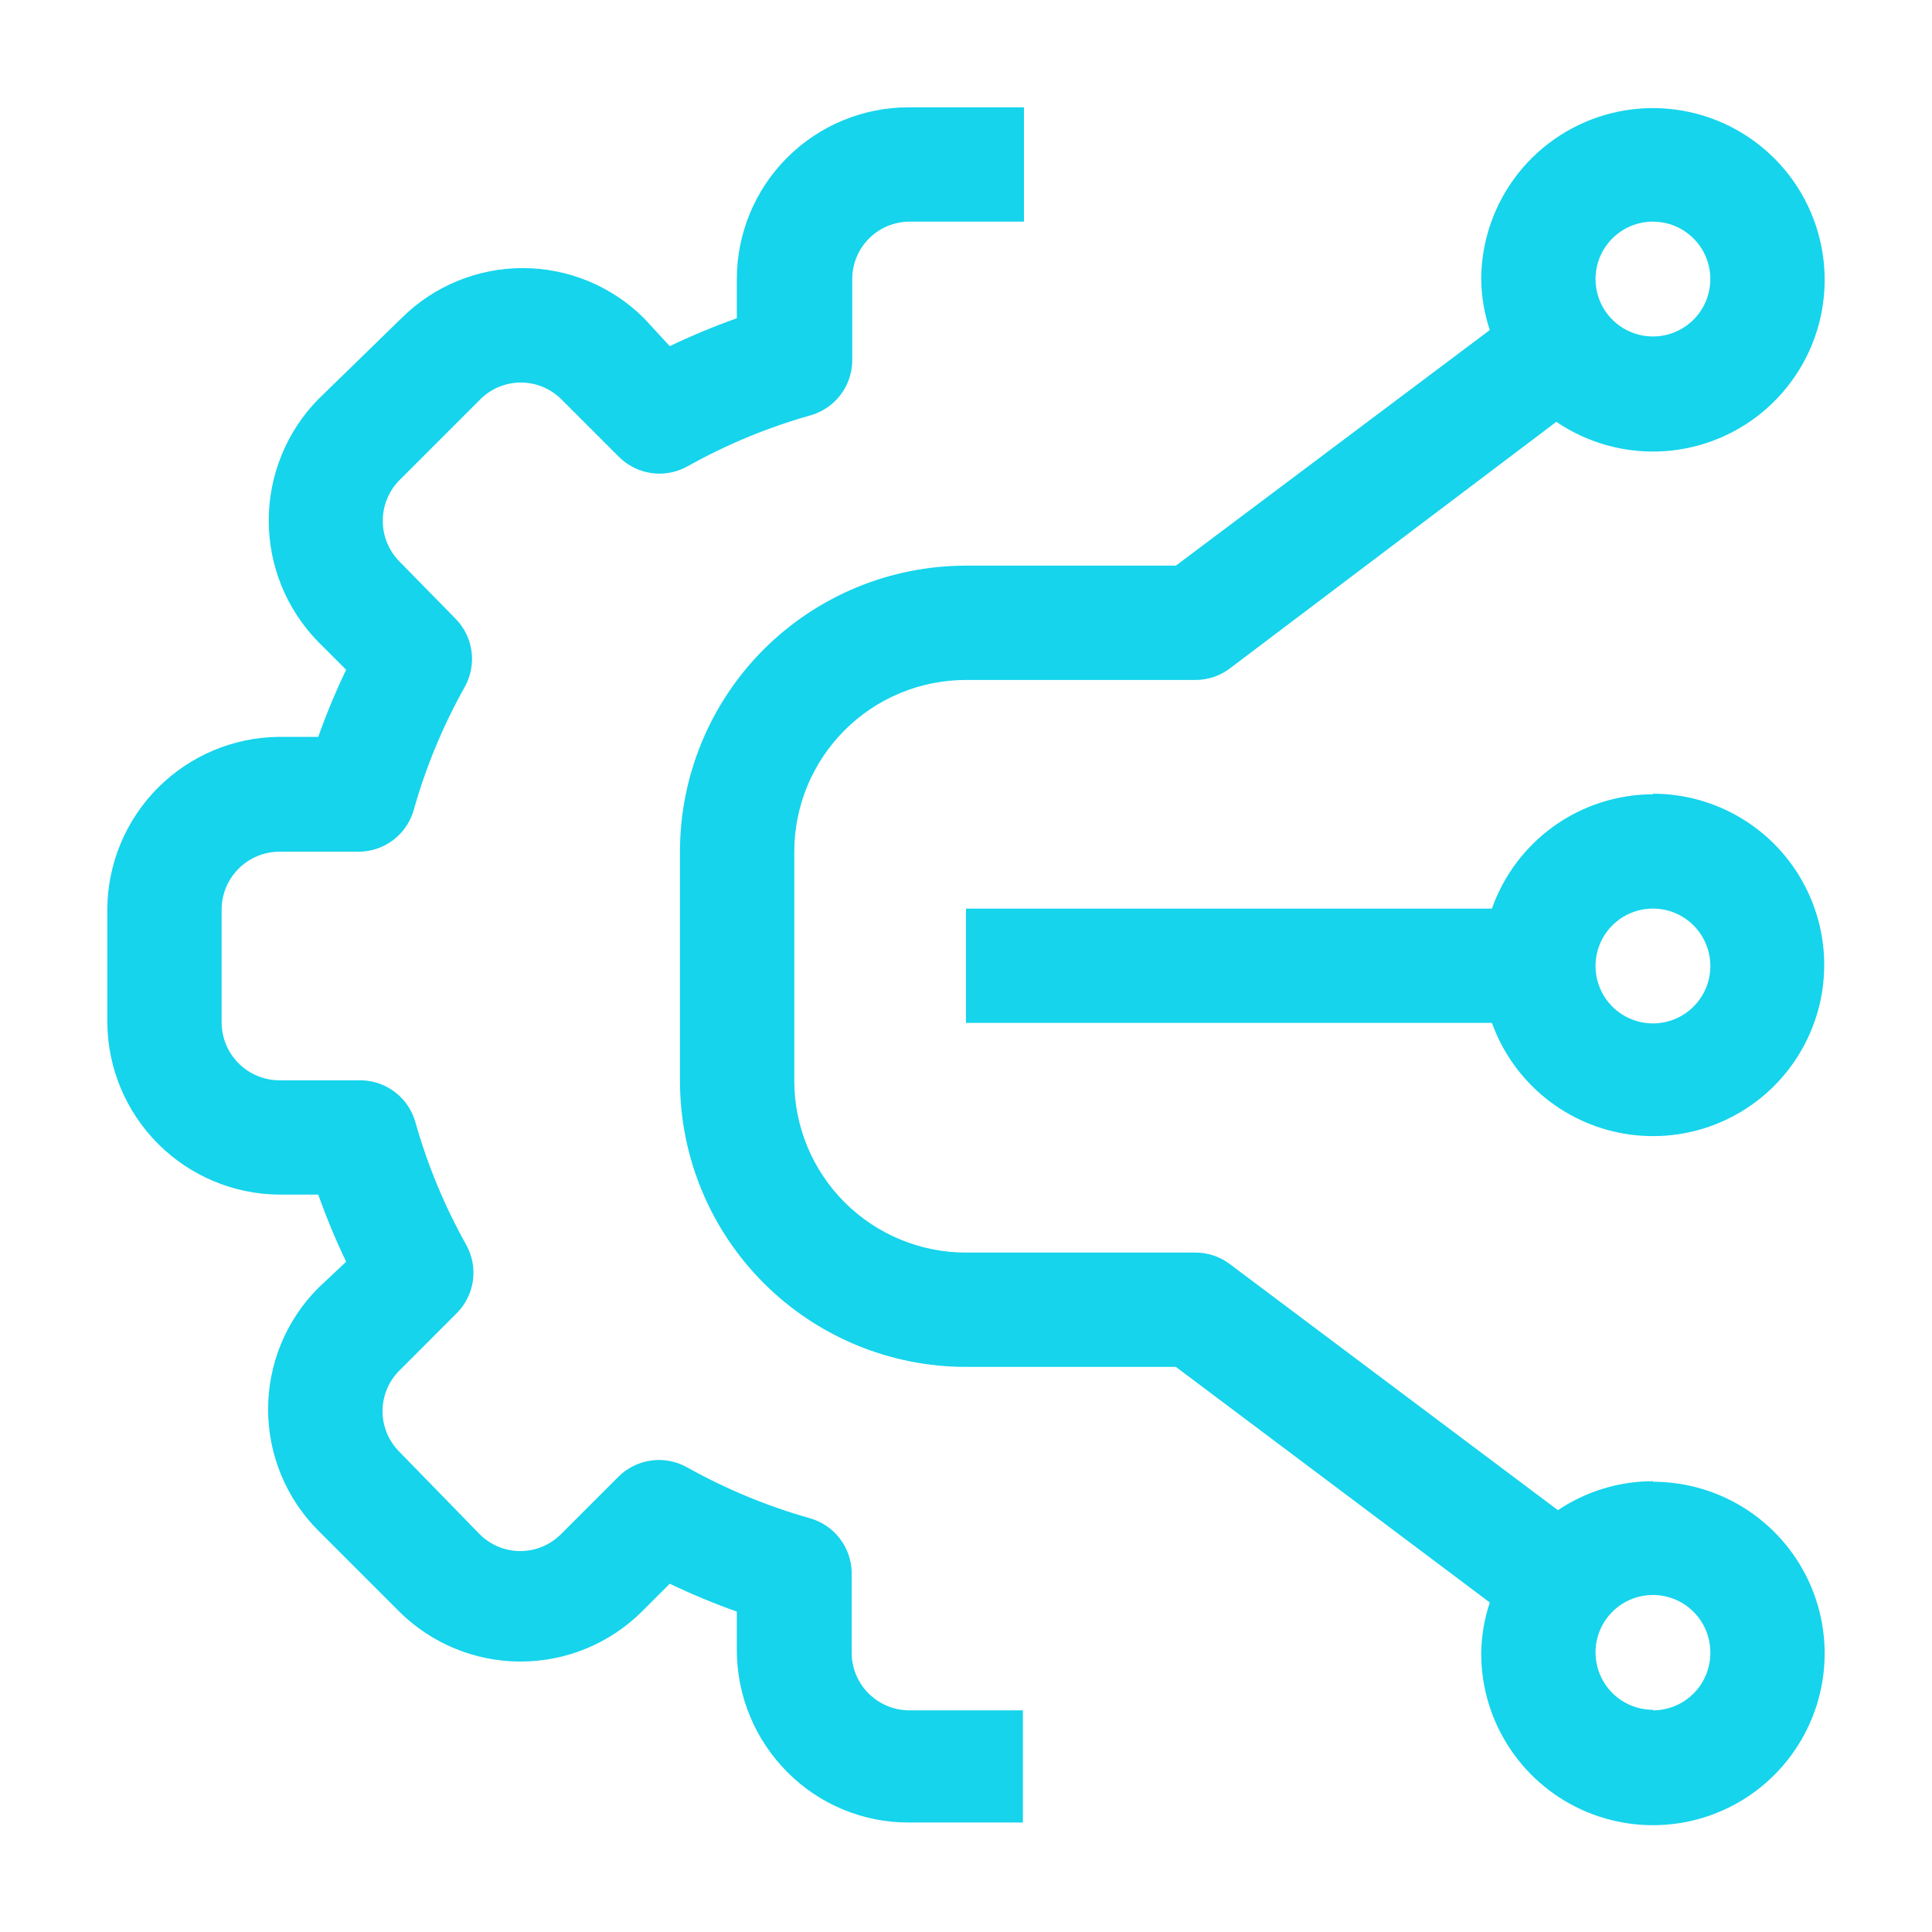 <svg width="60" height="60" viewBox="0 0 60 60" fill="none" xmlns="http://www.w3.org/2000/svg">
<path d="M26.967 52.584C26.637 52.251 26.451 51.802 26.45 51.334V48.817C26.439 48.437 26.307 48.07 26.073 47.77C25.84 47.47 25.516 47.253 25.15 47.15C23.82 46.774 22.539 46.242 21.333 45.567C20.994 45.377 20.601 45.304 20.216 45.358C19.831 45.413 19.474 45.591 19.2 45.867L17.417 47.65C17.082 47.983 16.63 48.17 16.158 48.17C15.687 48.17 15.234 47.983 14.9 47.65L12.4 45.084C12.067 44.749 11.88 44.297 11.88 43.825C11.88 43.353 12.067 42.901 12.4 42.567L14.183 40.783C14.455 40.511 14.632 40.157 14.686 39.775C14.74 39.394 14.669 39.005 14.483 38.667C13.807 37.461 13.276 36.18 12.9 34.85C12.797 34.484 12.58 34.16 12.28 33.927C11.98 33.693 11.614 33.561 11.233 33.55H8.667C8.195 33.546 7.744 33.356 7.41 33.023C7.077 32.69 6.888 32.239 6.883 31.767V28.217C6.892 27.748 7.083 27.301 7.416 26.971C7.749 26.641 8.198 26.454 8.667 26.45H11.183C11.563 26.439 11.93 26.308 12.23 26.074C12.53 25.84 12.747 25.516 12.85 25.15C13.225 23.82 13.757 22.539 14.433 21.334C14.623 20.994 14.696 20.602 14.642 20.216C14.588 19.831 14.409 19.474 14.133 19.2L12.4 17.433C12.071 17.097 11.887 16.645 11.887 16.175C11.887 15.705 12.071 15.253 12.4 14.917L14.917 12.4C15.251 12.067 15.703 11.88 16.175 11.88C16.647 11.88 17.099 12.067 17.433 12.4L19.217 14.184C19.491 14.459 19.848 14.638 20.233 14.692C20.618 14.746 21.01 14.673 21.35 14.483C22.556 13.807 23.837 13.276 25.167 12.9C25.533 12.797 25.856 12.58 26.09 12.28C26.324 11.98 26.456 11.614 26.467 11.233V8.667C26.467 8.194 26.655 7.74 26.989 7.406C27.323 7.071 27.777 6.883 28.25 6.883H31.8V3.333H28.217C26.802 3.333 25.446 3.895 24.445 4.896C23.445 5.896 22.883 7.252 22.883 8.667V9.883C22.174 10.136 21.479 10.425 20.8 10.75L20 9.883C19 8.886 17.646 8.326 16.233 8.326C14.821 8.326 13.466 8.886 12.467 9.883L9.883 12.4C8.898 13.406 8.346 14.758 8.346 16.167C8.346 17.575 8.898 18.927 9.883 19.933L10.75 20.8C10.424 21.479 10.135 22.174 9.883 22.884H8.667C7.256 22.896 5.907 23.463 4.91 24.46C3.912 25.457 3.346 26.806 3.333 28.217V31.767C3.346 33.177 3.912 34.526 4.91 35.524C5.907 36.521 7.256 37.087 8.667 37.1H9.883C10.136 37.809 10.425 38.505 10.75 39.184L9.883 40C8.886 41 8.326 42.355 8.326 43.767C8.326 45.179 8.886 46.534 9.883 47.533L12.4 50.05C13.402 51.044 14.756 51.601 16.167 51.601C17.578 51.601 18.931 51.044 19.933 50.05L20.8 49.184C21.479 49.508 22.174 49.798 22.883 50.05V51.267C22.889 52.68 23.452 54.033 24.45 55.033C24.943 55.531 25.53 55.925 26.177 56.194C26.823 56.463 27.517 56.601 28.217 56.6H31.767V53.117H28.217C27.746 53.109 27.298 52.918 26.967 52.584Z" fill="#15D4EC"/>
<path d="M51.333 46C50.282 46.001 49.256 46.314 48.383 46.9L38.183 39.25C37.875 39.02 37.501 38.898 37.117 38.9H30C28.585 38.9 27.229 38.338 26.229 37.338C25.229 36.338 24.667 34.981 24.667 33.567V26.45C24.667 25.035 25.229 23.679 26.229 22.679C27.229 21.678 28.585 21.117 30 21.117H37.117C37.501 21.119 37.875 20.996 38.183 20.767L48.333 13.1C49.317 13.769 50.496 14.09 51.684 14.012C52.871 13.934 53.998 13.461 54.886 12.668C55.773 11.876 56.37 10.809 56.582 9.638C56.793 8.467 56.607 7.259 56.053 6.206C55.499 5.153 54.608 4.316 53.523 3.827C52.438 3.339 51.221 3.227 50.066 3.51C48.91 3.793 47.882 4.454 47.145 5.388C46.408 6.323 46.005 7.477 46 8.667C46.007 9.205 46.097 9.739 46.267 10.25L36.517 17.567H30C27.644 17.567 25.384 18.503 23.718 20.168C22.053 21.834 21.117 24.094 21.117 26.45V33.567C21.117 35.923 22.053 38.182 23.718 39.848C25.384 41.514 27.644 42.45 30 42.45H36.517L46.267 49.767C46.097 50.278 46.007 50.812 46 51.35C46 52.405 46.313 53.436 46.899 54.313C47.485 55.19 48.318 55.874 49.292 56.277C50.267 56.681 51.339 56.786 52.374 56.581C53.408 56.375 54.359 55.867 55.105 55.121C55.85 54.375 56.358 53.425 56.564 52.39C56.77 51.356 56.664 50.283 56.261 49.309C55.857 48.334 55.173 47.501 54.296 46.915C53.419 46.329 52.388 46.017 51.333 46.017V46ZM51.333 6.883C51.686 6.883 52.031 6.988 52.324 7.184C52.617 7.38 52.846 7.658 52.981 7.984C53.116 8.31 53.151 8.669 53.082 9.014C53.014 9.36 52.844 9.678 52.594 9.928C52.345 10.177 52.027 10.347 51.681 10.416C51.335 10.484 50.977 10.449 50.651 10.314C50.325 10.179 50.047 9.951 49.85 9.657C49.655 9.364 49.55 9.019 49.55 8.667C49.55 8.194 49.738 7.74 50.072 7.406C50.407 7.071 50.86 6.883 51.333 6.883ZM51.333 53.1C50.981 53.1 50.636 52.995 50.343 52.799C50.049 52.603 49.821 52.325 49.686 51.999C49.551 51.673 49.516 51.315 49.584 50.969C49.653 50.623 49.823 50.305 50.072 50.056C50.322 49.806 50.639 49.636 50.985 49.568C51.331 49.499 51.69 49.534 52.016 49.669C52.342 49.804 52.62 50.032 52.816 50.326C53.012 50.619 53.117 50.964 53.117 51.317C53.119 51.552 53.074 51.786 52.986 52.004C52.897 52.222 52.766 52.421 52.6 52.588C52.434 52.756 52.237 52.889 52.02 52.979C51.802 53.07 51.569 53.117 51.333 53.117V53.1Z" fill="#15D4EC"/>
<path d="M51.333 24.667C50.235 24.67 49.165 25.012 48.27 25.648C47.375 26.284 46.698 27.181 46.333 28.217H30V31.767H46.333C46.663 32.683 47.238 33.491 47.995 34.102C48.752 34.714 49.663 35.106 50.628 35.236C51.593 35.365 52.575 35.228 53.467 34.837C54.359 34.447 55.127 33.82 55.686 33.023C56.246 32.226 56.576 31.291 56.641 30.32C56.706 29.349 56.502 28.378 56.053 27.514C55.604 26.65 54.927 25.926 54.094 25.421C53.262 24.916 52.307 24.649 51.333 24.65V24.667ZM51.333 31.783C50.981 31.783 50.636 31.679 50.343 31.483C50.049 31.287 49.821 31.008 49.686 30.682C49.551 30.357 49.516 29.998 49.584 29.652C49.653 29.306 49.823 28.988 50.072 28.739C50.322 28.489 50.639 28.32 50.985 28.251C51.331 28.182 51.69 28.217 52.016 28.352C52.342 28.487 52.62 28.716 52.816 29.009C53.012 29.302 53.117 29.647 53.117 30C53.117 30.473 52.929 30.927 52.594 31.261C52.26 31.595 51.806 31.783 51.333 31.783Z" fill="#15D4EC"/>
</svg>
